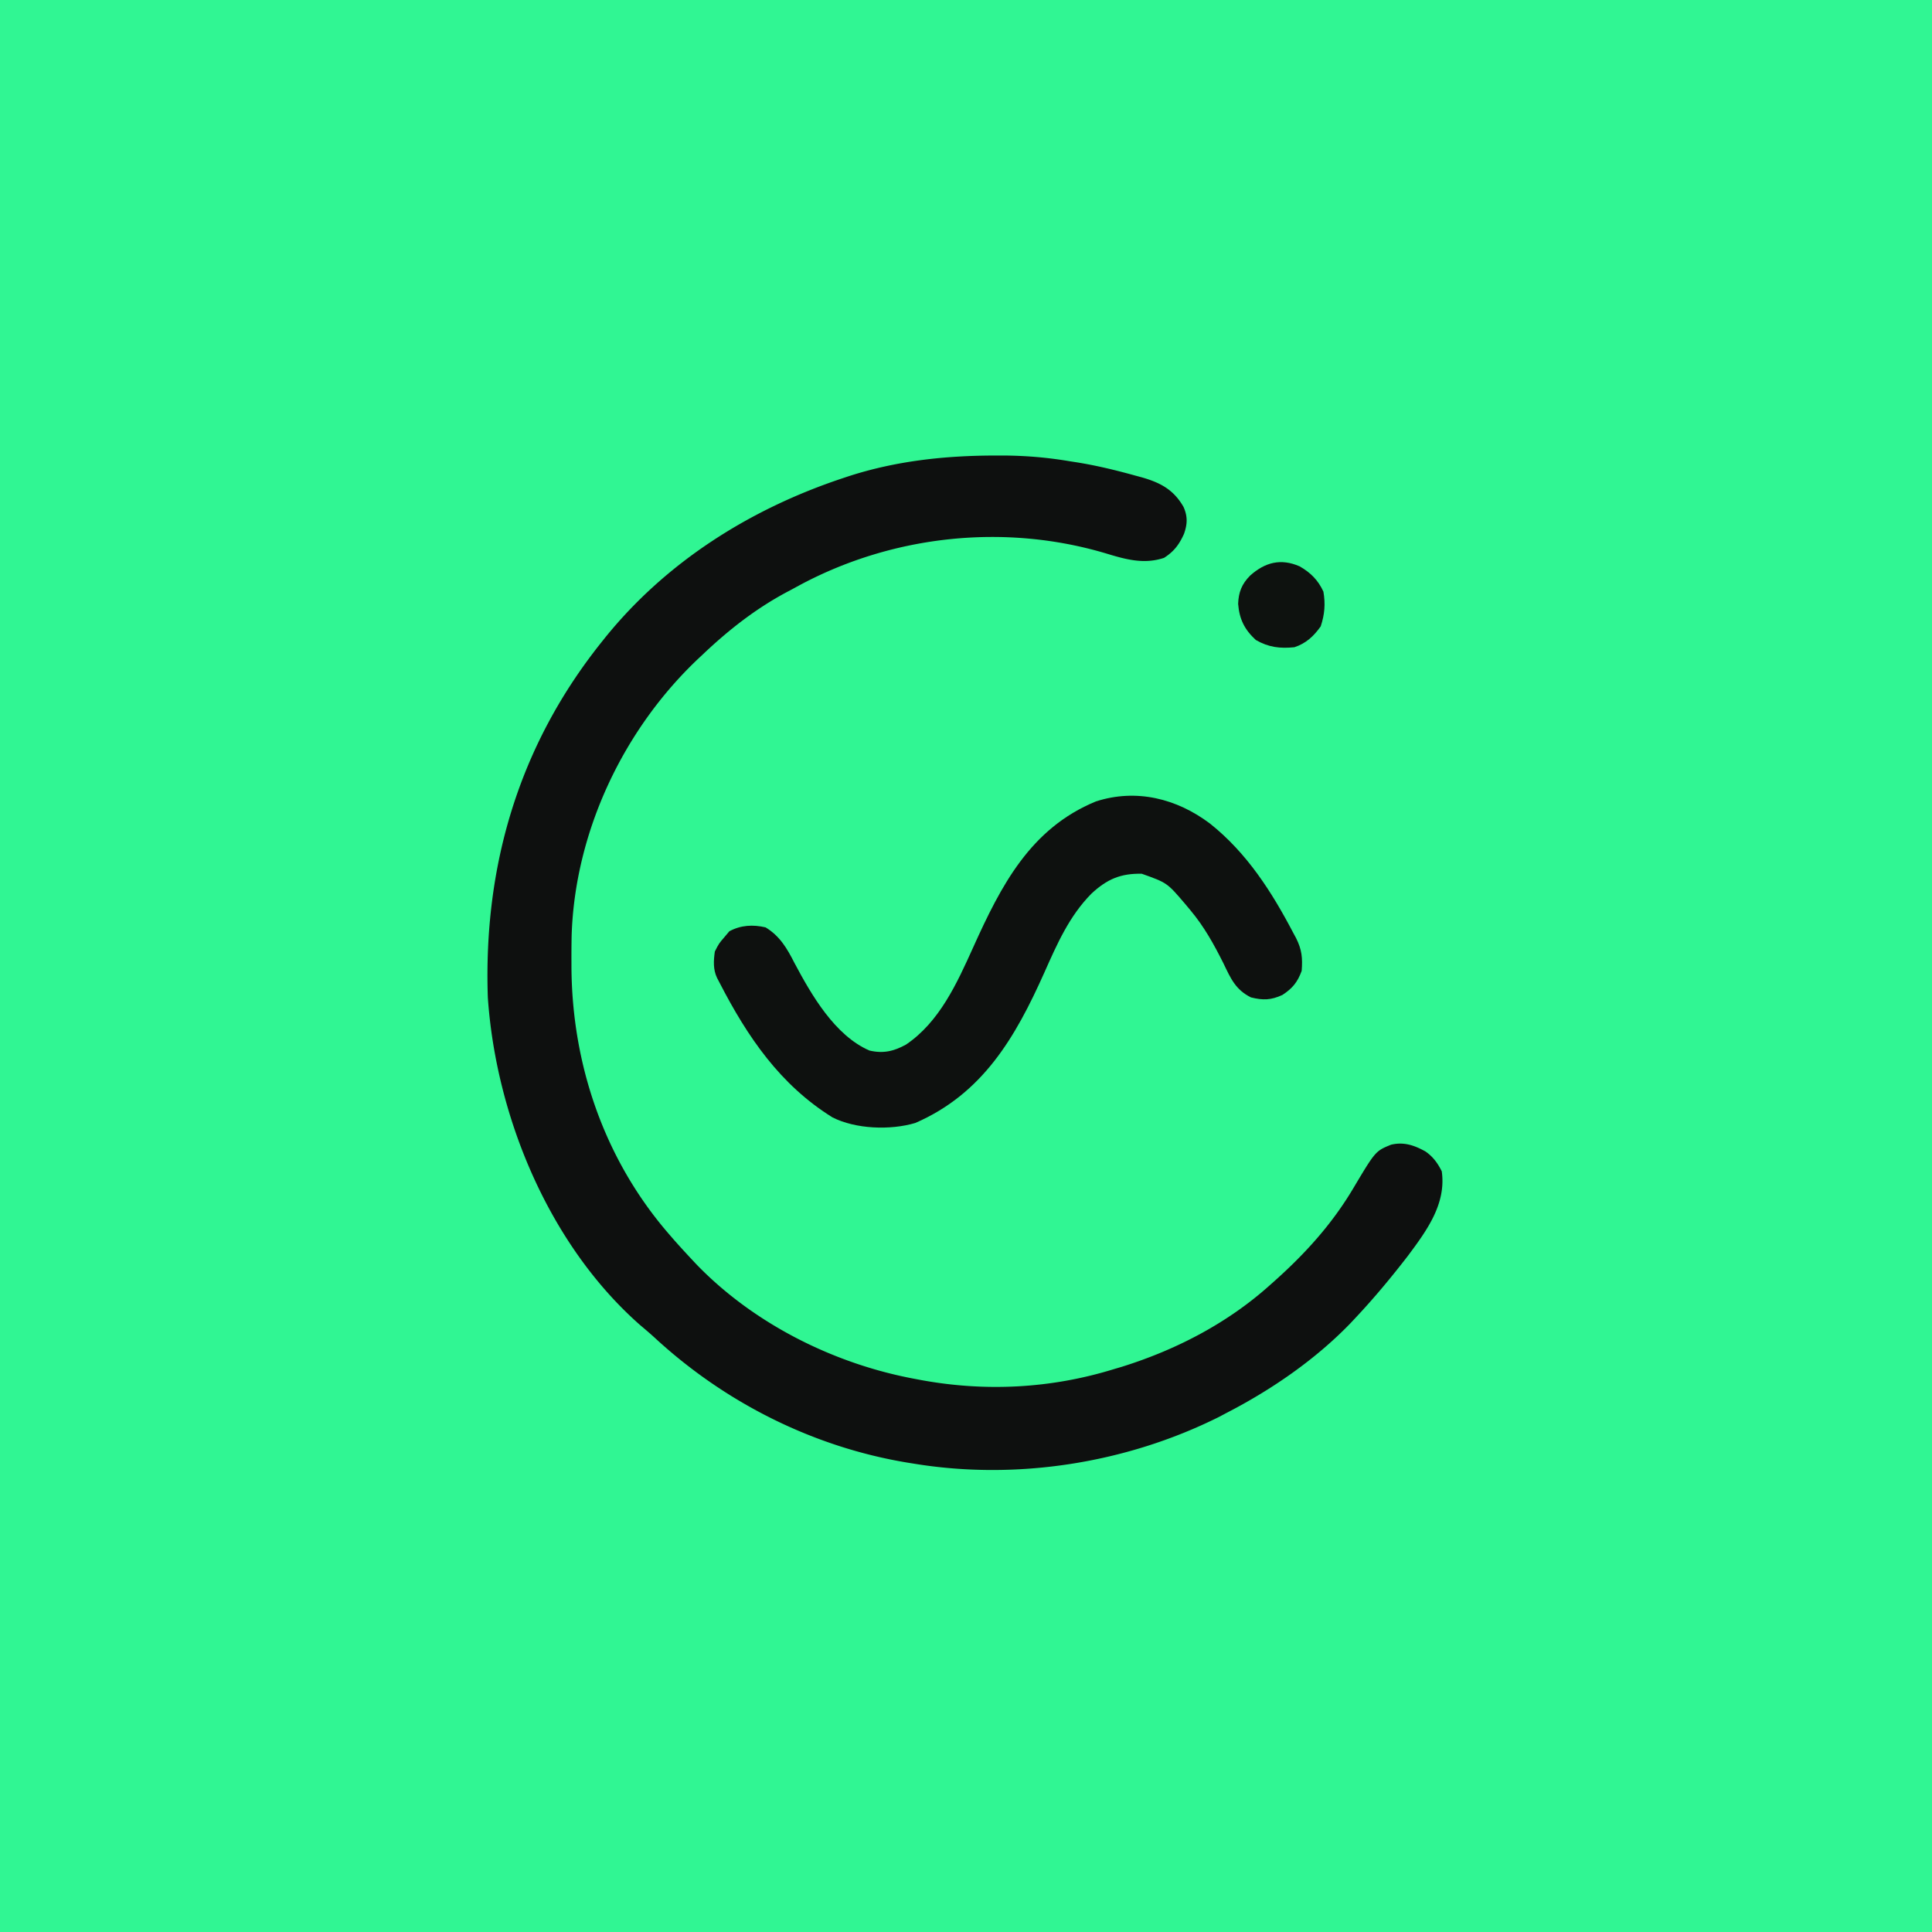 <svg xmlns="http://www.w3.org/2000/svg" viewBox="0 0 800 800"><path fill="#30F693" d="M0 0h800v800H0V0Z"/><path fill="#0E100F" d="m412.313 188.625 2.215-.006c9.633.003 18.96.77 28.472 2.381l2.252.348c8.433 1.314 16.654 3.31 24.873 5.59l2.694.729c7.736 2.219 13.19 5.13 17.263 12.259 1.746 3.946 1.61 7.118.184 11.148-1.985 4.401-4.124 7.271-8.266 9.926-8.294 2.765-15.855.648-23.938-1.813-41.769-12.49-87.788-7.665-126.324 12.786-1.246.674-2.492 1.35-3.738 2.027l-1.834.972C313.039 251.944 301.769 260.784 291 271l-1.499 1.4c-31.247 29.344-51.41 71.862-52.793 114.853a439.995 439.995 0 0 0-.083 10.685l.004 2.292c.174 40.562 13.623 79.903 40.371 110.77l2.14 2.473c2.25 2.545 4.54 5.045 6.86 7.527l2.336 2.5c23.848 24.697 57.091 41.304 90.664 47.5l2.367.449c26.69 4.895 53.692 3.526 79.633-4.449l3.55-1.05c22.531-7.043 43.843-18.101 61.45-33.95l1.749-1.554c12.757-11.384 23.854-23.64 32.622-38.415 9.18-15.394 9.18-15.394 15.629-18.031 5.286-1.264 9.583.215 14.238 2.785 3.136 2.162 5.078 4.848 6.762 8.215 1.918 13.55-6.238 24.577-14 35-6.931 8.994-14.212 17.734-22 26l-1.941 2.066c-14.54 15.01-32.542 27.38-51.059 36.934l-3.313 1.754C466.084 606.01 420.603 613.089 378 606l-2.155-.342c-39.121-6.461-75.586-24.852-104.622-51.623-2.012-1.841-4.071-3.596-6.16-5.347C227.422 515.554 205.387 462.445 202 413c-1.857-54.43 12.866-104.26 47-147l1.456-1.827C275.907 232.587 310.741 210.703 349 198l2.148-.718c19.852-6.473 40.375-8.651 61.164-8.657Z"/><path fill="#0E110F" d="M501 341c15.346 12.202 25.646 28.336 34.625 45.5l1.04 1.92c2.436 4.838 2.738 8.299 2.335 13.58-1.717 4.698-3.816 7.276-8 10-4.695 2.144-7.998 2.25-13 1-6.364-3.147-8.384-7.823-11.375-14.063-3.973-7.915-7.93-15.112-13.625-21.937l-2.281-2.734c-7.442-8.73-7.442-8.73-17.953-12.47-8.775-.163-14.383 2.258-20.797 8.216-9.26 9.35-14.28 20.936-19.57 32.797C420.448 429.55 406.924 452.866 379 465c-10.387 3.086-24.69 2.538-34.305-2.324C323.005 449.19 309.511 429.328 298 407l-1.1-2.097c-1.658-3.506-1.433-7.122-.9-10.903 1.688-3.313 1.688-3.313 4-6l2-2.375c4.738-2.566 9.771-2.838 15-1.625 5.9 3.584 8.894 8.676 11.938 14.688 7.04 13.236 16.692 30.05 31.062 36.312 5.693 1.332 10.044.34 15.125-2.438 13.897-9.366 21.17-25.486 27.856-40.304 11.508-25.502 23.658-49.25 50.824-60.41 16.752-5.394 33.453-1.185 47.195 9.152Z"/><path fill="#0E120F" d="M538.125 234.5c4.51 2.558 7.72 5.754 9.875 10.5.876 5.105.508 9.475-1.125 14.375-2.908 4.072-6.035 7.012-10.875 8.625-5.975.602-10.704.056-16-3-4.684-4.324-6.812-8.635-7.313-14.938.164-4.83 1.508-8.24 4.965-11.73 6.16-5.483 12.67-7.232 20.473-3.832Z"/></svg>